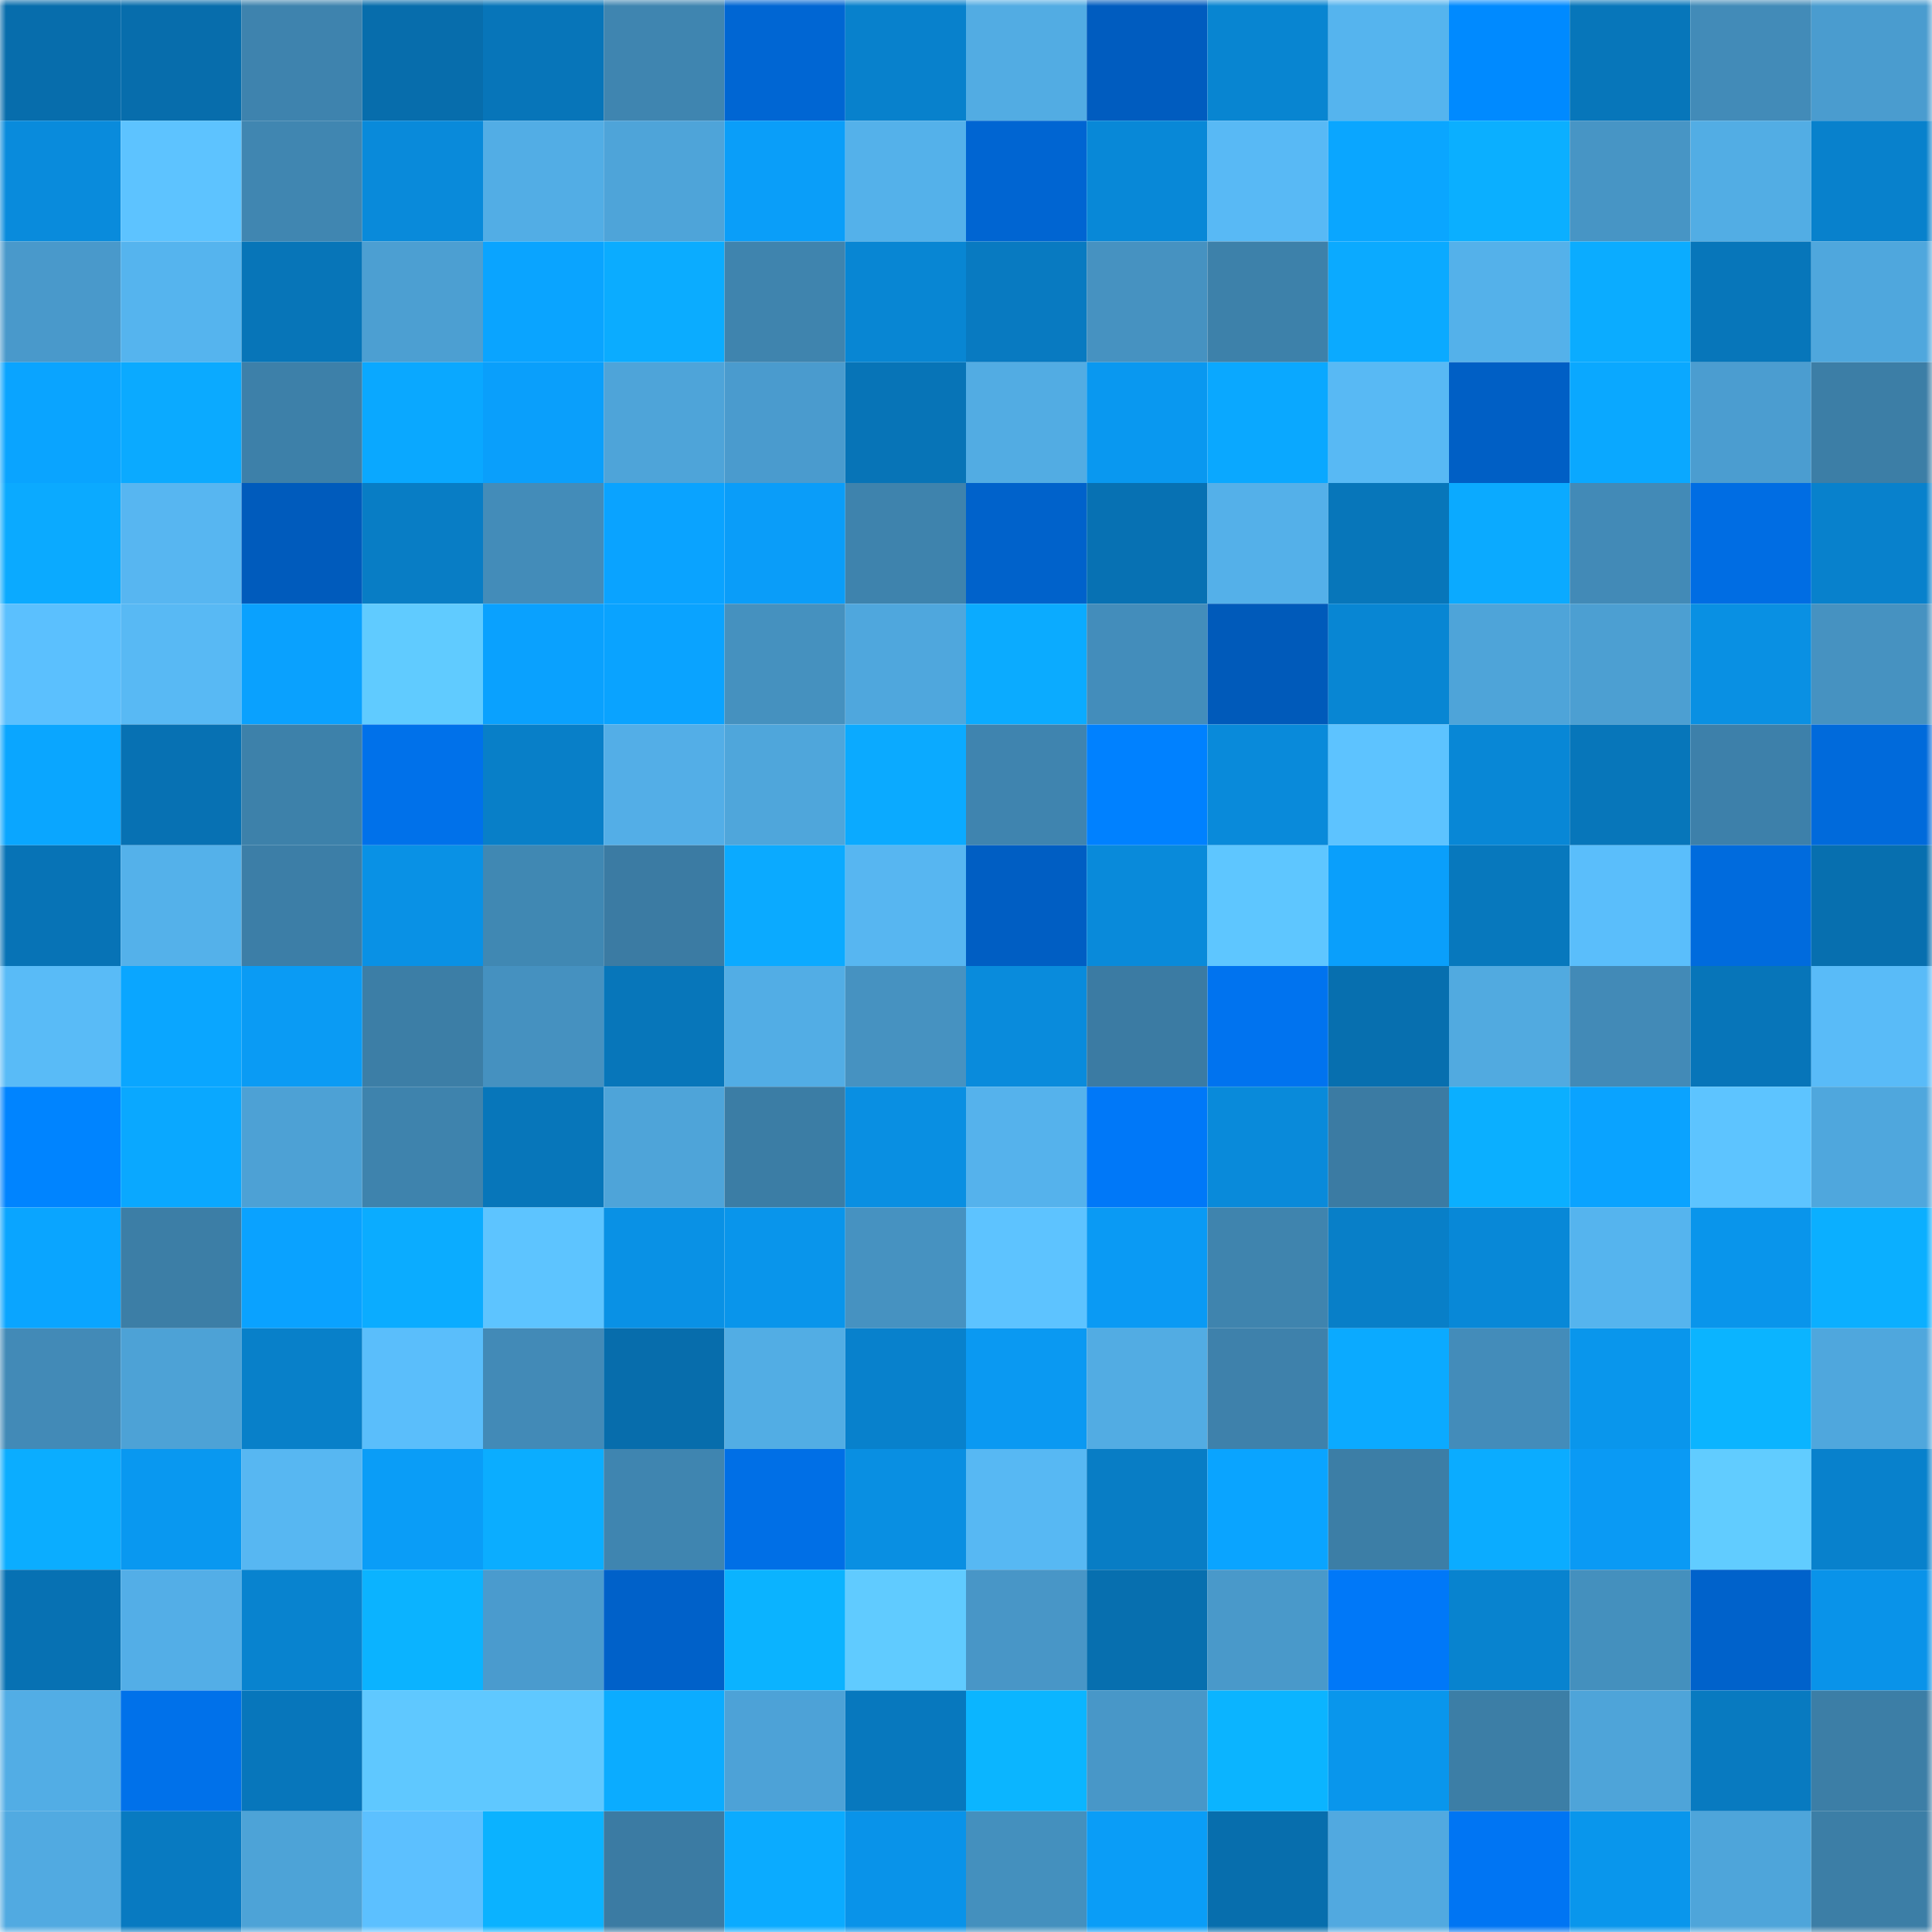 <svg viewBox="0 0 160 160" fill="none" role="img" xmlns="http://www.w3.org/2000/svg" width="240" height="240" name="ens%2Cperpetuate.eth"><mask id="1675786292" mask-type="alpha" maskUnits="userSpaceOnUse" x="0" y="0" width="160" height="160"><rect width="160" height="160" fill="#FFFFFF"></rect></mask><g mask="url(#1675786292)"><rect x="0" y="0" width="10" height="10" fill="#076dac"></rect><rect x="10" y="0" width="10" height="10" fill="#076dac"></rect><rect x="20" y="0" width="10" height="10" fill="#3e83ae"></rect><rect x="30" y="0" width="10" height="10" fill="#076dac"></rect><rect x="40" y="0" width="10" height="10" fill="#0775b9"></rect><rect x="50" y="0" width="10" height="10" fill="#3f85b0"></rect><rect x="60" y="0" width="10" height="10" fill="#0066d3"></rect><rect x="70" y="0" width="10" height="10" fill="#0881cc"></rect><rect x="80" y="0" width="10" height="10" fill="#52ace3"></rect><rect x="90" y="0" width="10" height="10" fill="#005cbf"></rect><rect x="100" y="0" width="10" height="10" fill="#0885d1"></rect><rect x="110" y="0" width="10" height="10" fill="#55b4ee"></rect><rect x="120" y="0" width="10" height="10" fill="#008aff"></rect><rect x="130" y="0" width="10" height="10" fill="#0776ba"></rect><rect x="140" y="0" width="10" height="10" fill="#428bb8"></rect><rect x="150" y="0" width="10" height="10" fill="#4a9ccf"></rect><rect x="0" y="10" width="10" height="10" fill="#098bdc"></rect><rect x="10" y="10" width="10" height="10" fill="#5dc3ff"></rect><rect x="20" y="10" width="10" height="10" fill="#4086b1"></rect><rect x="30" y="10" width="10" height="10" fill="#098ada"></rect><rect x="40" y="10" width="10" height="10" fill="#52ade5"></rect><rect x="50" y="10" width="10" height="10" fill="#4ea4d9"></rect><rect x="60" y="10" width="10" height="10" fill="#0a9ef9"></rect><rect x="70" y="10" width="10" height="10" fill="#54b1ea"></rect><rect x="80" y="10" width="10" height="10" fill="#0065d2"></rect><rect x="90" y="10" width="10" height="10" fill="#0888d7"></rect><rect x="100" y="10" width="10" height="10" fill="#58b9f5"></rect><rect x="110" y="10" width="10" height="10" fill="#0aa6ff"></rect><rect x="120" y="10" width="10" height="10" fill="#0bafff"></rect><rect x="130" y="10" width="10" height="10" fill="#4795c5"></rect><rect x="140" y="10" width="10" height="10" fill="#52ade4"></rect><rect x="150" y="10" width="10" height="10" fill="#0881cc"></rect><rect x="0" y="20" width="10" height="10" fill="#4999cb"></rect><rect x="10" y="20" width="10" height="10" fill="#55b4ee"></rect><rect x="20" y="20" width="10" height="10" fill="#0775b8"></rect><rect x="30" y="20" width="10" height="10" fill="#4c9fd2"></rect><rect x="40" y="20" width="10" height="10" fill="#0aa4ff"></rect><rect x="50" y="20" width="10" height="10" fill="#0bacff"></rect><rect x="60" y="20" width="10" height="10" fill="#3f84ae"></rect><rect x="70" y="20" width="10" height="10" fill="#0886d3"></rect><rect x="80" y="20" width="10" height="10" fill="#087ac1"></rect><rect x="90" y="20" width="10" height="10" fill="#4692c1"></rect><rect x="100" y="20" width="10" height="10" fill="#3d81aa"></rect><rect x="110" y="20" width="10" height="10" fill="#0baaff"></rect><rect x="120" y="20" width="10" height="10" fill="#54b1ea"></rect><rect x="130" y="20" width="10" height="10" fill="#0bacff"></rect><rect x="140" y="20" width="10" height="10" fill="#0776ba"></rect><rect x="150" y="20" width="10" height="10" fill="#4fa7dd"></rect><rect x="0" y="30" width="10" height="10" fill="#0aa4ff"></rect><rect x="10" y="30" width="10" height="10" fill="#0baaff"></rect><rect x="20" y="30" width="10" height="10" fill="#3d80a9"></rect><rect x="30" y="30" width="10" height="10" fill="#0aa8ff"></rect><rect x="40" y="30" width="10" height="10" fill="#0a9ffb"></rect><rect x="50" y="30" width="10" height="10" fill="#4ea4d9"></rect><rect x="60" y="30" width="10" height="10" fill="#4a9bce"></rect><rect x="70" y="30" width="10" height="10" fill="#0774b7"></rect><rect x="80" y="30" width="10" height="10" fill="#52ace3"></rect><rect x="90" y="30" width="10" height="10" fill="#0998f0"></rect><rect x="100" y="30" width="10" height="10" fill="#0aa8ff"></rect><rect x="110" y="30" width="10" height="10" fill="#58b9f4"></rect><rect x="120" y="30" width="10" height="10" fill="#005fc5"></rect><rect x="130" y="30" width="10" height="10" fill="#0aa8ff"></rect><rect x="140" y="30" width="10" height="10" fill="#4b9dd0"></rect><rect x="150" y="30" width="10" height="10" fill="#3c7ea6"></rect><rect x="0" y="40" width="10" height="10" fill="#0baaff"></rect><rect x="10" y="40" width="10" height="10" fill="#57b6f1"></rect><rect x="20" y="40" width="10" height="10" fill="#005bbc"></rect><rect x="30" y="40" width="10" height="10" fill="#087dc5"></rect><rect x="40" y="40" width="10" height="10" fill="#438cb9"></rect><rect x="50" y="40" width="10" height="10" fill="#0aa3ff"></rect><rect x="60" y="40" width="10" height="10" fill="#0a9df9"></rect><rect x="70" y="40" width="10" height="10" fill="#3e83ad"></rect><rect x="80" y="40" width="10" height="10" fill="#0062cb"></rect><rect x="90" y="40" width="10" height="10" fill="#0771b3"></rect><rect x="100" y="40" width="10" height="10" fill="#54b0e9"></rect><rect x="110" y="40" width="10" height="10" fill="#0776ba"></rect><rect x="120" y="40" width="10" height="10" fill="#0baaff"></rect><rect x="130" y="40" width="10" height="10" fill="#428ab7"></rect><rect x="140" y="40" width="10" height="10" fill="#006de3"></rect><rect x="150" y="40" width="10" height="10" fill="#0881cc"></rect><rect x="0" y="50" width="10" height="10" fill="#5bc0fe"></rect><rect x="10" y="50" width="10" height="10" fill="#58b9f4"></rect><rect x="20" y="50" width="10" height="10" fill="#0aa1fe"></rect><rect x="30" y="50" width="10" height="10" fill="#60cbff"></rect><rect x="40" y="50" width="10" height="10" fill="#0aa1fe"></rect><rect x="50" y="50" width="10" height="10" fill="#0aa3ff"></rect><rect x="60" y="50" width="10" height="10" fill="#4591bf"></rect><rect x="70" y="50" width="10" height="10" fill="#4fa7dd"></rect><rect x="80" y="50" width="10" height="10" fill="#0babff"></rect><rect x="90" y="50" width="10" height="10" fill="#438dbb"></rect><rect x="100" y="50" width="10" height="10" fill="#005aba"></rect><rect x="110" y="50" width="10" height="10" fill="#0886d3"></rect><rect x="120" y="50" width="10" height="10" fill="#4ea4d9"></rect><rect x="130" y="50" width="10" height="10" fill="#4c9fd2"></rect><rect x="140" y="50" width="10" height="10" fill="#0990e3"></rect><rect x="150" y="50" width="10" height="10" fill="#4692c1"></rect><rect x="0" y="60" width="10" height="10" fill="#0aa6ff"></rect><rect x="10" y="60" width="10" height="10" fill="#0771b3"></rect><rect x="20" y="60" width="10" height="10" fill="#3d81aa"></rect><rect x="30" y="60" width="10" height="10" fill="#0071ea"></rect><rect x="40" y="60" width="10" height="10" fill="#087fc8"></rect><rect x="50" y="60" width="10" height="10" fill="#53aee7"></rect><rect x="60" y="60" width="10" height="10" fill="#4fa6db"></rect><rect x="70" y="60" width="10" height="10" fill="#0baaff"></rect><rect x="80" y="60" width="10" height="10" fill="#3f84af"></rect><rect x="90" y="60" width="10" height="10" fill="#0081ff"></rect><rect x="100" y="60" width="10" height="10" fill="#098ada"></rect><rect x="110" y="60" width="10" height="10" fill="#5dc3ff"></rect><rect x="120" y="60" width="10" height="10" fill="#0887d6"></rect><rect x="130" y="60" width="10" height="10" fill="#0776ba"></rect><rect x="140" y="60" width="10" height="10" fill="#3d80aa"></rect><rect x="150" y="60" width="10" height="10" fill="#006adb"></rect><rect x="0" y="70" width="10" height="10" fill="#0773b6"></rect><rect x="10" y="70" width="10" height="10" fill="#54b1ea"></rect><rect x="20" y="70" width="10" height="10" fill="#3c7ea7"></rect><rect x="30" y="70" width="10" height="10" fill="#0991e5"></rect><rect x="40" y="70" width="10" height="10" fill="#4088b3"></rect><rect x="50" y="70" width="10" height="10" fill="#3b7ba3"></rect><rect x="60" y="70" width="10" height="10" fill="#0baaff"></rect><rect x="70" y="70" width="10" height="10" fill="#57b6f1"></rect><rect x="80" y="70" width="10" height="10" fill="#005ec3"></rect><rect x="90" y="70" width="10" height="10" fill="#098ada"></rect><rect x="100" y="70" width="10" height="10" fill="#5ec6ff"></rect><rect x="110" y="70" width="10" height="10" fill="#0a9ffb"></rect><rect x="120" y="70" width="10" height="10" fill="#0778bd"></rect><rect x="130" y="70" width="10" height="10" fill="#5abefb"></rect><rect x="140" y="70" width="10" height="10" fill="#006bdd"></rect><rect x="150" y="70" width="10" height="10" fill="#076faf"></rect><rect x="0" y="80" width="10" height="10" fill="#59bbf7"></rect><rect x="10" y="80" width="10" height="10" fill="#0aa6ff"></rect><rect x="20" y="80" width="10" height="10" fill="#0a9bf4"></rect><rect x="30" y="80" width="10" height="10" fill="#3c7ea6"></rect><rect x="40" y="80" width="10" height="10" fill="#4591c0"></rect><rect x="50" y="80" width="10" height="10" fill="#0776ba"></rect><rect x="60" y="80" width="10" height="10" fill="#52ade5"></rect><rect x="70" y="80" width="10" height="10" fill="#4692c1"></rect><rect x="80" y="80" width="10" height="10" fill="#098bdc"></rect><rect x="90" y="80" width="10" height="10" fill="#3b7ba3"></rect><rect x="100" y="80" width="10" height="10" fill="#0073ef"></rect><rect x="110" y="80" width="10" height="10" fill="#076faf"></rect><rect x="120" y="80" width="10" height="10" fill="#51aae0"></rect><rect x="130" y="80" width="10" height="10" fill="#428ab7"></rect><rect x="140" y="80" width="10" height="10" fill="#0775b9"></rect><rect x="150" y="80" width="10" height="10" fill="#59bbf8"></rect><rect x="0" y="90" width="10" height="10" fill="#0084ff"></rect><rect x="10" y="90" width="10" height="10" fill="#0aa8ff"></rect><rect x="20" y="90" width="10" height="10" fill="#4da1d5"></rect><rect x="30" y="90" width="10" height="10" fill="#3e83ad"></rect><rect x="40" y="90" width="10" height="10" fill="#0776ba"></rect><rect x="50" y="90" width="10" height="10" fill="#4ea4d9"></rect><rect x="60" y="90" width="10" height="10" fill="#3b7da5"></rect><rect x="70" y="90" width="10" height="10" fill="#098fe2"></rect><rect x="80" y="90" width="10" height="10" fill="#55b2ec"></rect><rect x="90" y="90" width="10" height="10" fill="#0078f8"></rect><rect x="100" y="90" width="10" height="10" fill="#098ada"></rect><rect x="110" y="90" width="10" height="10" fill="#3b7ba3"></rect><rect x="120" y="90" width="10" height="10" fill="#0bafff"></rect><rect x="130" y="90" width="10" height="10" fill="#0aa3ff"></rect><rect x="140" y="90" width="10" height="10" fill="#5dc4ff"></rect><rect x="150" y="90" width="10" height="10" fill="#4fa7dd"></rect><rect x="0" y="100" width="10" height="10" fill="#0aa5ff"></rect><rect x="10" y="100" width="10" height="10" fill="#3c7ea6"></rect><rect x="20" y="100" width="10" height="10" fill="#0aa2ff"></rect><rect x="30" y="100" width="10" height="10" fill="#0bacff"></rect><rect x="40" y="100" width="10" height="10" fill="#5dc4ff"></rect><rect x="50" y="100" width="10" height="10" fill="#0991e5"></rect><rect x="60" y="100" width="10" height="10" fill="#0995eb"></rect><rect x="70" y="100" width="10" height="10" fill="#4692c1"></rect><rect x="80" y="100" width="10" height="10" fill="#5dc3ff"></rect><rect x="90" y="100" width="10" height="10" fill="#0a9af4"></rect><rect x="100" y="100" width="10" height="10" fill="#3f84ae"></rect><rect x="110" y="100" width="10" height="10" fill="#087fc8"></rect><rect x="120" y="100" width="10" height="10" fill="#0888d7"></rect><rect x="130" y="100" width="10" height="10" fill="#55b4ee"></rect><rect x="140" y="100" width="10" height="10" fill="#0995eb"></rect><rect x="150" y="100" width="10" height="10" fill="#0bafff"></rect><rect x="0" y="110" width="10" height="10" fill="#428ab7"></rect><rect x="10" y="110" width="10" height="10" fill="#4da2d6"></rect><rect x="20" y="110" width="10" height="10" fill="#0880c9"></rect><rect x="30" y="110" width="10" height="10" fill="#5abefb"></rect><rect x="40" y="110" width="10" height="10" fill="#428ab7"></rect><rect x="50" y="110" width="10" height="10" fill="#076dac"></rect><rect x="60" y="110" width="10" height="10" fill="#52ade4"></rect><rect x="70" y="110" width="10" height="10" fill="#0881cc"></rect><rect x="80" y="110" width="10" height="10" fill="#0a99f2"></rect><rect x="90" y="110" width="10" height="10" fill="#52ace3"></rect><rect x="100" y="110" width="10" height="10" fill="#3e81ab"></rect><rect x="110" y="110" width="10" height="10" fill="#0baaff"></rect><rect x="120" y="110" width="10" height="10" fill="#438cba"></rect><rect x="130" y="110" width="10" height="10" fill="#0996ec"></rect><rect x="140" y="110" width="10" height="10" fill="#0bb4ff"></rect><rect x="150" y="110" width="10" height="10" fill="#4fa7dd"></rect><rect x="0" y="120" width="10" height="10" fill="#0badff"></rect><rect x="10" y="120" width="10" height="10" fill="#0998f0"></rect><rect x="20" y="120" width="10" height="10" fill="#57b7f2"></rect><rect x="30" y="120" width="10" height="10" fill="#0a9df7"></rect><rect x="40" y="120" width="10" height="10" fill="#0badff"></rect><rect x="50" y="120" width="10" height="10" fill="#3f85b0"></rect><rect x="60" y="120" width="10" height="10" fill="#006fe6"></rect><rect x="70" y="120" width="10" height="10" fill="#098fe2"></rect><rect x="80" y="120" width="10" height="10" fill="#57b8f3"></rect><rect x="90" y="120" width="10" height="10" fill="#087dc5"></rect><rect x="100" y="120" width="10" height="10" fill="#0aa4ff"></rect><rect x="110" y="120" width="10" height="10" fill="#3c7ea6"></rect><rect x="120" y="120" width="10" height="10" fill="#0bacff"></rect><rect x="130" y="120" width="10" height="10" fill="#0a9af4"></rect><rect x="140" y="120" width="10" height="10" fill="#61ccff"></rect><rect x="150" y="120" width="10" height="10" fill="#0881cc"></rect><rect x="0" y="130" width="10" height="10" fill="#0771b3"></rect><rect x="10" y="130" width="10" height="10" fill="#53aee7"></rect><rect x="20" y="130" width="10" height="10" fill="#0883cf"></rect><rect x="30" y="130" width="10" height="10" fill="#0bb3ff"></rect><rect x="40" y="130" width="10" height="10" fill="#4a9bce"></rect><rect x="50" y="130" width="10" height="10" fill="#0061c9"></rect><rect x="60" y="130" width="10" height="10" fill="#0bb3ff"></rect><rect x="70" y="130" width="10" height="10" fill="#60cbff"></rect><rect x="80" y="130" width="10" height="10" fill="#4896c7"></rect><rect x="90" y="130" width="10" height="10" fill="#076faf"></rect><rect x="100" y="130" width="10" height="10" fill="#4999ca"></rect><rect x="110" y="130" width="10" height="10" fill="#0078f8"></rect><rect x="120" y="130" width="10" height="10" fill="#0883cf"></rect><rect x="130" y="130" width="10" height="10" fill="#4490be"></rect><rect x="140" y="130" width="10" height="10" fill="#0062cb"></rect><rect x="150" y="130" width="10" height="10" fill="#0993e9"></rect><rect x="0" y="140" width="10" height="10" fill="#52ade5"></rect><rect x="10" y="140" width="10" height="10" fill="#0071ea"></rect><rect x="20" y="140" width="10" height="10" fill="#0776bb"></rect><rect x="30" y="140" width="10" height="10" fill="#5fc8ff"></rect><rect x="40" y="140" width="10" height="10" fill="#5fc8ff"></rect><rect x="50" y="140" width="10" height="10" fill="#0bacff"></rect><rect x="60" y="140" width="10" height="10" fill="#4da2d7"></rect><rect x="70" y="140" width="10" height="10" fill="#0778be"></rect><rect x="80" y="140" width="10" height="10" fill="#0bb5ff"></rect><rect x="90" y="140" width="10" height="10" fill="#4897c8"></rect><rect x="100" y="140" width="10" height="10" fill="#0bb4ff"></rect><rect x="110" y="140" width="10" height="10" fill="#0996ec"></rect><rect x="120" y="140" width="10" height="10" fill="#3c7ea6"></rect><rect x="130" y="140" width="10" height="10" fill="#4ea4d9"></rect><rect x="140" y="140" width="10" height="10" fill="#087ac0"></rect><rect x="150" y="140" width="10" height="10" fill="#3c7ea6"></rect><rect x="0" y="150" width="10" height="10" fill="#51aae1"></rect><rect x="10" y="150" width="10" height="10" fill="#087ac1"></rect><rect x="20" y="150" width="10" height="10" fill="#4da3d7"></rect><rect x="30" y="150" width="10" height="10" fill="#5cc0ff"></rect><rect x="40" y="150" width="10" height="10" fill="#0bb2ff"></rect><rect x="50" y="150" width="10" height="10" fill="#3b7ba3"></rect><rect x="60" y="150" width="10" height="10" fill="#0babff"></rect><rect x="70" y="150" width="10" height="10" fill="#0993e9"></rect><rect x="80" y="150" width="10" height="10" fill="#4490be"></rect><rect x="90" y="150" width="10" height="10" fill="#0a9df7"></rect><rect x="100" y="150" width="10" height="10" fill="#076ead"></rect><rect x="110" y="150" width="10" height="10" fill="#51a9e0"></rect><rect x="120" y="150" width="10" height="10" fill="#0075f3"></rect><rect x="130" y="150" width="10" height="10" fill="#0996ec"></rect><rect x="140" y="150" width="10" height="10" fill="#4ea5da"></rect><rect x="150" y="150" width="10" height="10" fill="#3c7ea6"></rect></g></svg>